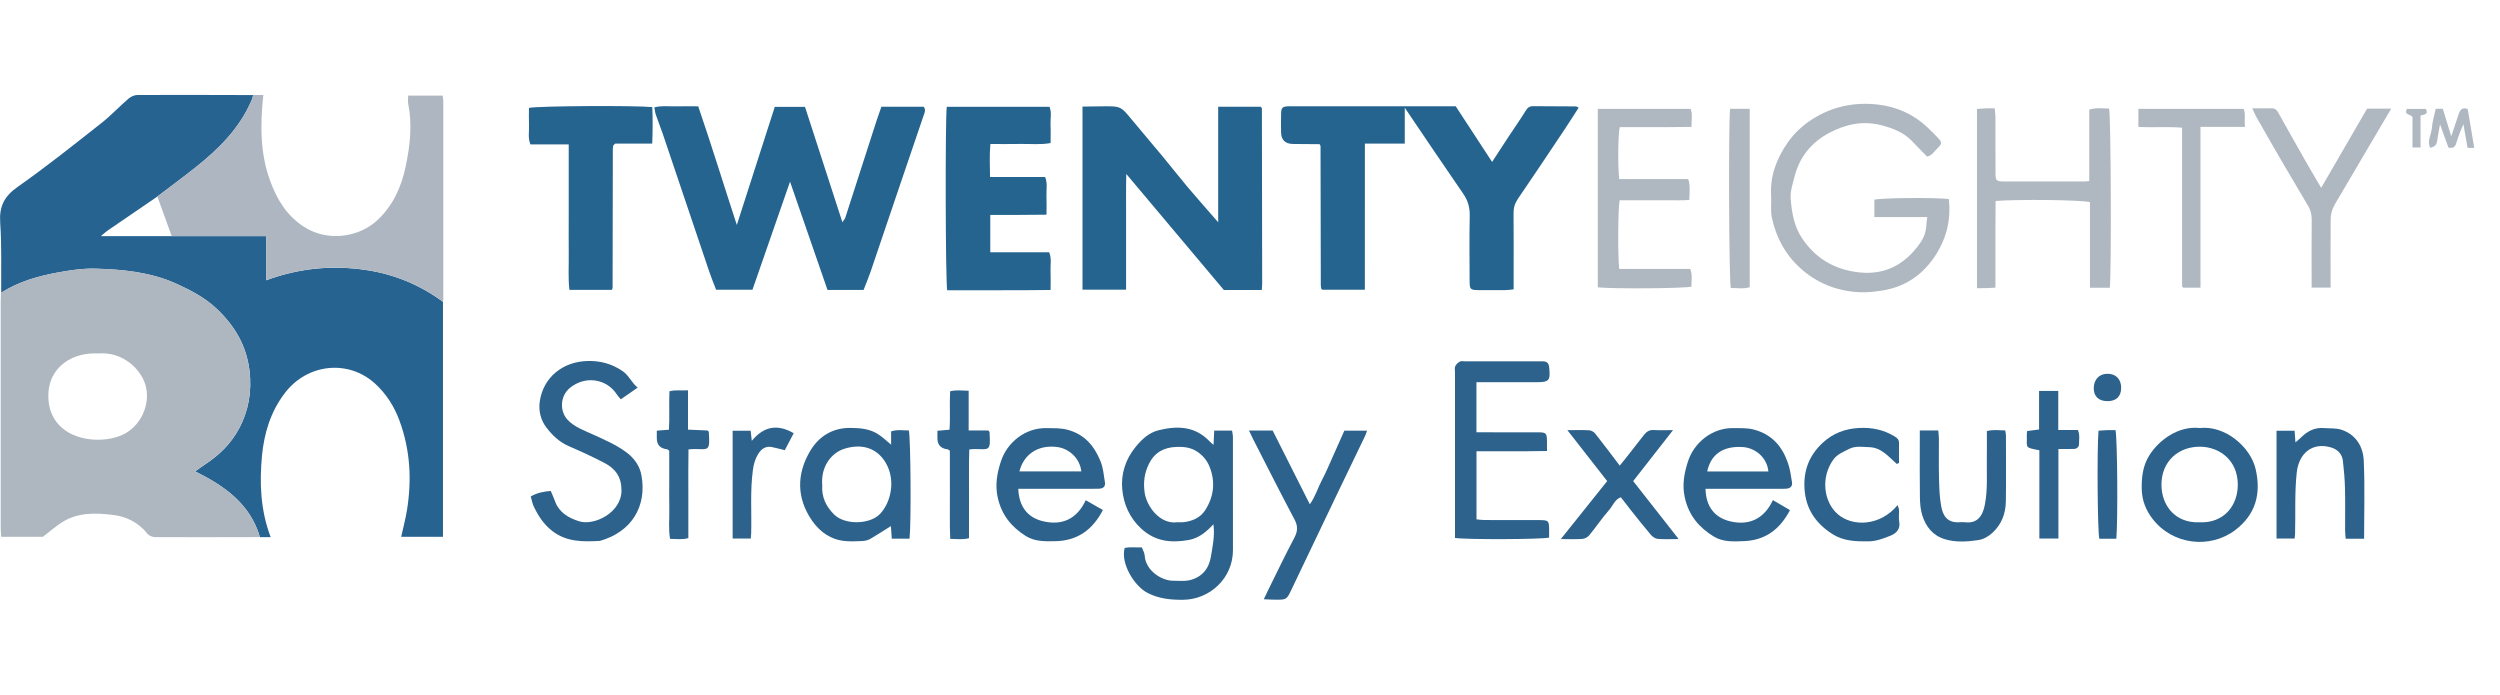 <?xml version="1.0" encoding="UTF-8"?><svg id="Layer_1" xmlns="http://www.w3.org/2000/svg" viewBox="0 0 86.37 24"><defs><style>.cls-1{fill:#276391;}.cls-1,.cls-2,.cls-3,.cls-4,.cls-5,.cls-6{stroke-width:0px;}.cls-2{fill:#2c628c;}.cls-3{fill:#24648f;}.cls-4{fill:#afb7c1;}.cls-5{fill:#aeb7c1;}.cls-6{fill:#aeb7c0;}</style></defs><path class="cls-1" d="m15.304,10.426v8.12h-1.444c.068-.308.147-.603.197-.904.175-1.06.117-2.104-.259-3.117-.181-.489-.454-.921-.846-1.277-.907-.824-2.321-.703-3.111.331-.491.642-.716,1.384-.79,2.169-.088.938-.053,1.872.299,2.809h-.37c-.337-1.144-1.212-1.765-2.239-2.27.124-.088.227-.167.335-.237.49-.319.898-.716,1.178-1.234.338-.628.451-1.294.367-2.004-.102-.863-.507-1.549-1.128-2.138-.409-.388-.894-.641-1.396-.869-.888-.403-1.841-.495-2.796-.523-.437-.013-.883.056-1.315.135-.683.125-1.349.318-1.945.696-.007-.805.022-1.612-.034-2.413-.039-.561.133-.915.602-1.243.992-.695,1.94-1.455,2.893-2.204.329-.258.617-.569.934-.842.082-.07.205-.129.31-.129,1.334-.006,2.668,0,4.002.003-.016.056-.027.115-.05.168-.415.977-1.141,1.697-1.955,2.341-.43.34-.871.665-1.307.997-.571.39-1.143.78-1.713,1.171-.073.05-.138.113-.239.197h5.71v1.525c1.151-.424,2.292-.529,3.46-.354.975.146,1.857.514,2.651,1.098Z"/><path class="cls-6" d="m.039,10.111c.596-.378,1.262-.571,1.945-.696.433-.079.878-.147,1.315-.135.955.027,1.908.119,2.796.523.502.228.987.482,1.396.869.621.588,1.026,1.275,1.128,2.138.084.71-.028,1.376-.367,2.004-.28.519-.688.915-1.178,1.234-.108.07-.211.149-.335.237,1.027.505,1.902,1.126,2.239,2.27-1.201.002-2.402.007-3.604.002-.094-0-.221-.044-.276-.113-.307-.392-.732-.599-1.195-.655-.604-.073-1.227-.093-1.775.264-.207.134-.394.299-.646.493H.041c-.006-.107-.016-.2-.016-.292-.001-2.619-.001-5.237,0-7.856,0-.096.009-.192.013-.287Zm3.346,2.099c-.049,0-.11-.001-.17 0-.793.012-1.673.554-1.529,1.707.042.334.19.621.433.844.587.536,1.657.535,2.228.202.596-.348.863-1.105.667-1.698-.175-.532-.78-1.125-1.63-1.054Z"/><path class="cls-5" d="m15.304,10.426c-.794-.584-1.676-.951-2.651-1.098-1.169-.175-2.309-.07-3.46.354v-1.525h-3.261c-.166-.456-.331-.912-.496-1.369.436-.332.877-.657,1.307-.997.814-.643,1.54-1.363,1.955-2.341.023-.053.033-.112.05-.168.115,0,.23,0,.349,0-.109,1.032-.112,2.02.238,2.971.234.635.566,1.195,1.169,1.584.821.53,1.905.364,2.546-.242.533-.504.819-1.145.966-1.846.15-.715.232-1.438.087-2.168-.016-.081-.002-.167-.002-.279h1.193c.007.066.021.135.021.203.001,2.271.001,4.542 0,6.813,0,.036-.007.071-.011.107Z"/><path class="cls-3" d="m28.588,10.015c-.43-1.243-.857-2.477-1.294-3.739-.438,1.26-.866,2.49-1.298,3.734h-1.256c-.074-.193-.16-.4-.232-.612-.537-1.587-1.07-3.176-1.607-4.763-.076-.225-.166-.446-.243-.671-.026-.076-.033-.158-.052-.255.268-.067.52-.028.768-.035.24-.007.48-.001.748-.001.459,1.339.871,2.685,1.334,4.099.453-1.41.88-2.738,1.311-4.08h1.044c.421,1.301.849,2.62,1.292,3.986.049-.076.086-.113.1-.157.362-1.119.721-2.238,1.082-3.357.051-.157.108-.312.165-.476h1.458c.087.098.039.193.003.297-.279.809-.552,1.62-.827,2.43-.336.991-.669,1.982-1.007,2.972-.072.212-.161.419-.242.629h-1.247Z"/><path class="cls-3" d="m48.532,3.722v1.238h-1.378c-.001,1.702 0,3.367-.001,5.049h-1.471c-.007-.007-.016-.015-.024-.024-.007-.009-.015-.019-.017-.03-.005-.036-.01-.072-.01-.107-.003-1.6-.006-3.201-.009-4.801,0-.01-.009-.021-.029-.066-.292-.002-.602-.005-.912-.007q-.422-.002-.423-.416c-.001-.217-.005-.433.002-.65.006-.187.05-.225.238-.237.036-.002.072-.001.108-.001,1.833,0,3.666,0,5.5,0,.059,0,.119,0,.185,0,.414.633.823,1.259,1.258,1.924.215-.33.401-.617.589-.902.191-.289.391-.572.572-.867.065-.105.131-.158.255-.157.494.005.989.005,1.483.008.021 0.0.042.02.09.045-.16.248-.316.497-.479.741-.537.804-1.073,1.609-1.619,2.407-.108.158-.152.315-.15.502.006.746.003,1.492.003,2.238v.387c-.103.01-.194.025-.285.026-.301.003-.603.003-.904.001-.312-.003-.331-.019-.332-.325-.003-.746-.011-1.492.004-2.238.006-.289-.06-.53-.226-.769-.67-.969-1.326-1.949-2.02-2.972Z"/><path class="cls-3" d="m43.592,10.018h-1.311c-1.103-1.312-2.21-2.629-3.37-4.008-.013.501-.005.925-.007,1.349-.002.445-0.0.89-0,1.336v1.312h-1.506V3.682c.26-.003.521-.009.781-.01.528-.002.554.016.884.415.366.443.74.878,1.106,1.32.29.349.568.708.861,1.055.331.392.672.775,1.056,1.217v-3.991h1.468c.01.01.02.018.027.028.007.009.015.02.015.03.004,2.021.007,4.043.01,6.064,0,.058-.007.117-.014.208Z"/><path class="cls-3" d="m34.212,7.425v1.29h2.035c.093.227.037.444.047.654.009.203.002.406.002.649-1.206.018-2.392.004-3.572.009-.06-.296-.071-5.93-.015-6.337h3.55c.082.196.025.413.035.623.01.203.002.407.002.629-.358.065-.705.024-1.05.031-.336.007-.672.002-1.03.002-.035.387-.019.752-.012,1.14h1.903c.092.225.037.442.046.653.009.203.002.406.002.649-.341.003-.661.006-.982.008-.312.001-.623 0-.962 0Z"/><path class="cls-3" d="m21.141,10.014h-1.47c-.046-.424-.017-.842-.022-1.258-.005-.421-.001-.842-.001-1.262v-1.226c0-.419,0-.837,0-1.28h-1.323c-.095-.227-.038-.444-.048-.654-.01-.203-.002-.407-.002-.606.269-.068,3.65-.089,4.26-.028.018.409.016.823-.002,1.262h-1.278c-.036.033-.046.04-.054.049-.008.009-.018.018-.019.028-.005.035-.01.072-.01.107-.003,1.599-.005,3.198-.008,4.797,0,.011-.006.022-.022.072Z"/><path class="cls-4" d="m67.326,6.874c.093.768-.11,1.452-.528,2.049-.422.601-1.008.993-1.762,1.113-.275.044-.546.075-.82.059-.775-.045-1.456-.316-2.035-.846-.514-.471-.819-1.054-.965-1.72-.053-.242-.012-.503-.027-.754-.043-.687.183-1.288.569-1.844.229-.331.518-.598.853-.812.69-.442,1.461-.599,2.261-.507.635.072,1.22.323,1.698.77.132.123.26.252.383.383.137.146.143.201.008.33-.118.113-.204.271-.383.315-.17-.174-.339-.34-.499-.513-.297-.322-.685-.469-1.093-.573-.633-.161-1.23-.032-1.792.268-.622.332-1.032.841-1.202,1.529-.06.24-.146.491-.128.73.035.484.115.968.398,1.387.429.636,1.012,1.016,1.78,1.147,1.002.171,1.745-.198,2.305-1.003.124-.178.193-.381.204-.601.004-.083.019-.165.033-.281h-1.829v-.601c.252-.062,2.005-.081,2.572-.024Z"/><path class="cls-2" d="m41.925,15.37c.009-.18.016-.33.024-.494h.616c.01.071.03.15.03.229.002,1.299-0,2.599.001,3.898.001.974-.799,1.716-1.738,1.719-.426.002-.826-.038-1.216-.24-.449-.233-.933-1.012-.787-1.55.178-.043.369-.014.594-.02.033.09.092.185.098.283.033.522.591.871.985.868.181-.002.367.022.541-.013.433-.089.69-.392.759-.805.06-.359.142-.725.09-1.133-.252.272-.515.484-.856.544-.599.106-1.155.056-1.64-.394-.404-.375-.605-.842-.654-1.352-.052-.531.112-1.043.459-1.467.213-.26.457-.496.803-.581.651-.16,1.262-.138,1.76.391.032.034.07.064.13.118Zm-1.243,2.672c.058,0,.131.007.202-.001.309-.035.585-.152.755-.418.297-.465.357-.969.153-1.488-.077-.197-.199-.36-.382-.497-.243-.182-.498-.207-.777-.197-.428.016-.747.192-.942.589-.156.318-.196.634-.146.989.064.456.516,1.111,1.137,1.023Z"/><path class="cls-4" d="m72.889,9.941h-.685v-2.957c-.271-.079-2.509-.104-3.26-.04-.002.328-.005.66-.006.992-.001.325-0.0.65-0.0.975,0,.335,0,.67,0,1.027-.129.007-.234.014-.339.017-.093.003-.187.001-.298.001V3.764c.094-.006.196-.016.299-.02.096-.004.191-.001.312-.001.01.105.025.196.026.287.002.638-.001,1.276.002,1.913.001.31.018.326.329.327.904.002,1.809.001,2.713 0.0.058,0,.116-.007.198-.013v-2.468c.241-.081.465-.039.685-.039.063.265.085,5.572.025,6.191Z"/><path class="cls-4" d="m55.201,9.929V3.761h3.206c.077.185.024.386.031.623-.283.003-.556.007-.828.008-.277.001-.555 0-.832 0h-.822c-.058.295-.066,1.385-.015,1.795h2.383c.081.24.04.463.038.72-.268.024-.53.009-.791.011-.277.003-.555.001-.832.001h-.785c-.057.301-.065,1.969-.013,2.373h2.452c.089.215.036.416.043.611-.264.063-2.698.081-3.236.024Z"/><path class="cls-2" d="m51.008,13.207v1.728c.133,0,.251,0,.369,0,.59,0,1.181-.002,1.771.001.264.001.29.031.297.286.003.107.001.213.001.359-.279.004-.539.009-.8.01-.277.002-.554 0-.831 0h-.805v2.351c.082.008.173.023.264.024.626.002,1.253,0,1.88.002.355.001.364.012.365.364 0.0.082,0,.165,0,.241-.29.064-2.85.073-3.252.012,0-.075,0-.156,0-.237,0-1.827,0-3.655 0-5.482,0-.072-.019-.154.009-.214.03-.066.096-.125.161-.161.047-.025.118-.008.178-.008.856-0,1.711-0,2.566-0.0.048,0,.097-.002.145.001.132.007.183.081.196.209.044.466.005.512-.472.512-.566 0-1.133,0-1.699,0-.106,0-.213,0-.341,0Z"/><path class="cls-2" d="m18.335,17.152c.229-.132.458-.171.693-.191.051.124.102.231.141.342.143.402.46.588.845.708.509.159,1.455-.294,1.457-1.065.002-.465-.208-.753-.58-.948-.402-.212-.817-.401-1.234-.581-.335-.144-.587-.389-.793-.665-.186-.248-.262-.57-.216-.883.121-.832.793-1.375,1.648-1.397.451-.011.842.095,1.216.351.223.153.298.39.519.568-.221.153-.393.273-.584.405-.051-.063-.1-.112-.136-.168-.346-.538-1.088-.671-1.63-.22-.325.27-.357.793-.07,1.097.24.254.56.361.864.501.402.185.807.354,1.169.624.279.208.458.474.516.788.197,1.068-.335,1.959-1.434,2.269-.58.032-1.147.044-1.648-.344-.298-.231-.484-.525-.64-.85-.045-.095-.062-.203-.102-.342Z"/><path class="cls-2" d="m61.251,17.278c.223.131.396.233.589.346-.341.651-.84,1.039-1.579,1.07-.359.015-.727.04-1.052-.158-.51-.31-.86-.725-1-1.335-.103-.448-.021-.864.107-1.26.211-.651.837-1.165,1.571-1.151.237.004.471-.012.713.053.62.167.972.581,1.17,1.153.073.211.105.438.139.659.022.143-.052.22-.206.229-.132.008-.265.002-.398.002-.794,0-1.588,0-2.382,0,.009.609.313,1.003.868,1.129.638.145,1.154-.085,1.46-.738Zm-.157-.99c-.041-.462-.431-.819-.904-.845-.665-.036-1.086.255-1.209.845h2.113Z"/><path class="cls-2" d="m35.18,16.887c.022.59.3.987.846,1.119.655.159,1.178-.065,1.484-.725.214.123.396.227.593.34-.357.688-.886,1.065-1.659,1.077-.35.005-.701.014-1.01-.183-.492-.313-.829-.722-.963-1.32-.101-.448-.021-.864.11-1.26.215-.651.84-1.16,1.576-1.145.237.005.471-.007.713.055.596.153.935.56,1.15,1.088.092.227.115.484.153.729.022.145-.051.216-.213.222-.241.008-.482.002-.724.002-.591,0-1.182,0-1.773,0-.095,0-.189,0-.282,0Zm.039-.601h2.139c-.048-.438-.406-.787-.837-.843-.682-.087-1.161.276-1.302.843Z"/><path class="cls-2" d="m31.424,18.609h-.615c-.011-.162-.022-.313-.03-.434-.238.149-.476.306-.722.448-.079.045-.181.064-.273.069-.192.01-.387.017-.579.001-.501-.044-.88-.314-1.154-.711-.535-.777-.53-1.606-.065-2.396.295-.501.766-.809,1.399-.803.344.003.672.034.963.225.148.097.278.223.438.354v-.458c.214-.073.415-.031.612-.033.064.263.085,3.167.025,3.739Zm-3.017-1.842c-.025.392.118.719.412,1.01.362.359,1.222.353,1.582-.02.375-.389.554-1.159.203-1.762-.316-.542-.855-.672-1.431-.492-.438.137-.823.601-.766,1.263Z"/><path class="cls-4" d="m77.812,3.743c.262,0,.465.003.668-.001.11-.002.174.049.226.143.313.563.629,1.123.948,1.683.171.3.348.597.538.922.537-.926,1.061-1.831,1.585-2.735h.833c-.097.164-.18.305-.263.445-.484.822-.968,1.643-1.451,2.465-.103.175-.215.346-.298.53-.052.115-.076.251-.078.378-.007.661-.003,1.323-.003,1.985v.377h-.655v-.284c0-.686-.004-1.371.003-2.057.002-.175-.034-.329-.122-.477-.311-.522-.62-1.046-.926-1.571-.294-.505-.584-1.012-.873-1.52-.04-.071-.069-.148-.132-.283Z"/><path class="cls-2" d="m75.996,14.788c.876-.1,1.752.652,1.93,1.411.202.858-.001,1.58-.699,2.111-.868.66-2.159.523-2.859-.382-.227-.293-.367-.634-.375-1.026-.009-.416.036-.809.262-1.17.336-.536,1.01-1.025,1.741-.945Zm-.018,3.256c.853.042,1.34-.579,1.333-1.312-.007-.836-.629-1.286-1.285-1.299-.749-.014-1.349.49-1.352,1.305-.002.745.494,1.337,1.303,1.306Z"/><path class="cls-2" d="m43.148,14.873h.819c.417.827.841,1.669,1.285,2.55.197-.277.278-.575.419-.84.146-.273.263-.562.391-.845.127-.282.252-.566.382-.859h.785c-.028.076-.043.129-.066.177-.331.69-.665,1.379-.996,2.069-.517,1.078-1.032,2.157-1.546,3.236-.171.358-.169.36-.577.357-.117-.001-.234-.009-.383-.015.063-.132.107-.228.154-.323.298-.601.587-1.207.901-1.8.119-.224.13-.403.007-.633-.489-.919-.956-1.85-1.431-2.777-.043-.084-.081-.17-.143-.298Z"/><path class="cls-2" d="m57.995,18.624c-.3,0-.516.013-.728-.007-.083-.008-.176-.075-.234-.141-.233-.273-.454-.555-.678-.835-.119-.149-.233-.3-.358-.462-.213.076-.275.293-.404.439-.244.277-.451.586-.685.872-.054.066-.155.122-.238.128-.226.018-.454.006-.747.006.556-.695,1.075-1.344,1.602-2.003-.442-.566-.89-1.139-1.375-1.76.284,0,.52-.009.754.005.073.004.162.056.209.115.281.355.552.719.846,1.105.084-.104.165-.202.244-.302.199-.254.397-.508.596-.762.086-.109.186-.175.338-.165.203.013.407.003.663.003-.48.614-.93,1.19-1.377,1.761.516.658,1.016,1.295,1.571,2.002Z"/><path class="cls-4" d="m76.022,4.382v5.557h-.597c-.002-.002-.011-.01-.019-.019-.008-.009-.019-.019-.019-.028-.001-1.816-.001-3.632-.001-5.48-.511-.044-1.002.002-1.509-.029v-.622h3.636c.081.185.012.388.049.622h-1.54Z"/><path class="cls-2" d="m81.675,18.613h-.636c-.008-.102-.02-.194-.02-.286-.002-.481.008-.963-.004-1.444-.008-.321-.035-.643-.072-.962-.028-.236-.181-.393-.404-.461-.642-.195-1.118.19-1.191.866-.077.708-.037,1.413-.058,2.119-.001.046-.009.093-.016.159h-.624v-3.722h.624c.009.129.018.246.029.401.08-.07.148-.123.209-.183.215-.212.465-.337.775-.311.202.017.416-.005.603.057.503.166.751.581.773,1.067.041.887.012,1.777.012,2.7Z"/><path class="cls-2" d="m66.326,14.872h.638c.008.101.021.193.021.285.002.457-.008.913.004,1.37.008.321.017.646.075.96.054.294.184.582.624.556.072-.004.145-.007.217.001.383.04.59-.181.672-.628.099-.535.054-1.074.064-1.611.005-.299.001-.598.001-.913.215-.055.415-.027.634-.022.01.065.025.121.025.177.001.757.009,1.514-.003,2.271-.007.418-.14.79-.462,1.087-.149.137-.319.23-.504.256-.378.054-.76.081-1.138-.032-.421-.126-.656-.432-.782-.822-.065-.2-.079-.421-.083-.633-.01-.661-.004-1.322-.004-1.983,0-.095,0-.189,0-.318Z"/><path class="cls-2" d="m65.53,16.028c-.284-.25-.534-.569-.95-.579-.236-.006-.479-.055-.708.065-.191.1-.397.177-.53.359-.447.611-.343,1.47.153,1.895.511.437,1.464.413,2.064-.319.021.07.045.118.048.167.006.132-.017.268.006.396.05.267-.096.413-.306.497-.241.096-.483.191-.756.194-.437.005-.863-.008-1.246-.253-.579-.37-.924-.873-.964-1.581-.036-.632.174-1.15.63-1.572.353-.327.777-.489,1.265-.512.433-.021.83.06,1.203.282.104.062.171.12.169.246-.004.226-.001.452-.001.678-.025.013-.05.025-.074.038Z"/><path class="cls-4" d="m59.77,3.758h.679v6.162c-.21.07-.434.029-.654.029-.062-.267-.083-5.584-.024-6.191Z"/><path class="cls-2" d="m71.114,15.512v3.094h-.658v-3.05c-.53-.101-.418-.079-.434-.502-.002-.047.006-.094.011-.164.128-.016.253-.032.413-.052v-1.331h.663v1.349h.677c.074.169.04.326.04.477 0.0.114-.074.174-.185.177-.166.004-.332.001-.529.001Z"/><path class="cls-2" d="m33.466,14.872h.678c.028.034.041.043.042.052.045.691-.004.591-.524.59-.047,0-.094.007-.175.014-.019.516-.006,1.029-.009,1.541-.002.503-.001,1.006-.001,1.525-.215.056-.415.027-.649.022-.022-.521-.008-1.033-.011-1.545-.003-.503-.001-1.006-.001-1.496-.037-.026-.054-.049-.074-.051q-.356-.039-.356-.382c0-.081,0-.162,0-.26.147-.013.264-.023.418-.036.032-.432-.004-.872.021-1.328.207-.052.406-.025.64-.019v1.373Z"/><path class="cls-2" d="m24.447,14.874c.026.03.04.039.041.048.046.693-.004.592-.522.591-.047,0-.094.007-.18.013-.011.515-.004,1.028-.005,1.54-.001.503-0,1.006-0,1.525-.214.06-.414.027-.632.025-.059-.339-.019-.673-.026-1.004-.007-.348-.002-.697-.002-1.045,0-.335,0-.67,0-.993-.036-.026-.053-.05-.073-.052q-.357-.04-.357-.381c0-.081,0-.163,0-.262.146-.012.263-.021.42-.034.026-.432-.003-.872.017-1.326.207-.06.408-.016.641-.035v1.359c.255.011.477.021.68.03Z"/><path class="cls-2" d="m27.111,15.553c-.175-.043-.311-.082-.449-.109-.224-.044-.372.081-.475.251-.098.162-.148.339-.175.536-.1.728-.04,1.457-.06,2.185-.002.058-.008.115-.013.19h-.628v-3.724h.623c.012.105.023.208.039.348.414-.501.882-.591,1.448-.264-.117.223-.22.42-.308.587Z"/><path class="cls-2" d="m73.116,18.613h-.589c-.062-.272-.083-3.064-.028-3.733.099-.006.203-.016.307-.019.095-.003.19-.001.28-.001.065.283.086,3.075.029,3.753Z"/><path class="cls-4" d="m85.48,5.109h-.231c-.044-.254-.088-.506-.142-.817-.05.116-.084.185-.111.256-.049.133-.099.266-.139.403-.036.125-.107.181-.268.148-.086-.238-.178-.491-.292-.807-.037.214-.068.371-.091.529-.027.19-.062.236-.248.286-.116-.239.042-.459.059-.685.017-.22.084-.436.132-.663h.245c.091.294.183.594.293.952.099-.299.178-.546.263-.79.049-.141.136-.222.306-.151.073.435.146.875.224,1.339Z"/><path class="cls-2" d="m72.808,13.859c-.305-.001-.479-.168-.473-.457.006-.292.187-.483.462-.489.298-.007.489.186.485.491-.004.295-.171.455-.474.455Z"/><path class="cls-4" d="m83.807,3.764c.111.202-.074.185-.182.23v1.101h-.278v-1.054c-.079-.108-.3-.059-.193-.277h.652Z"/></svg>